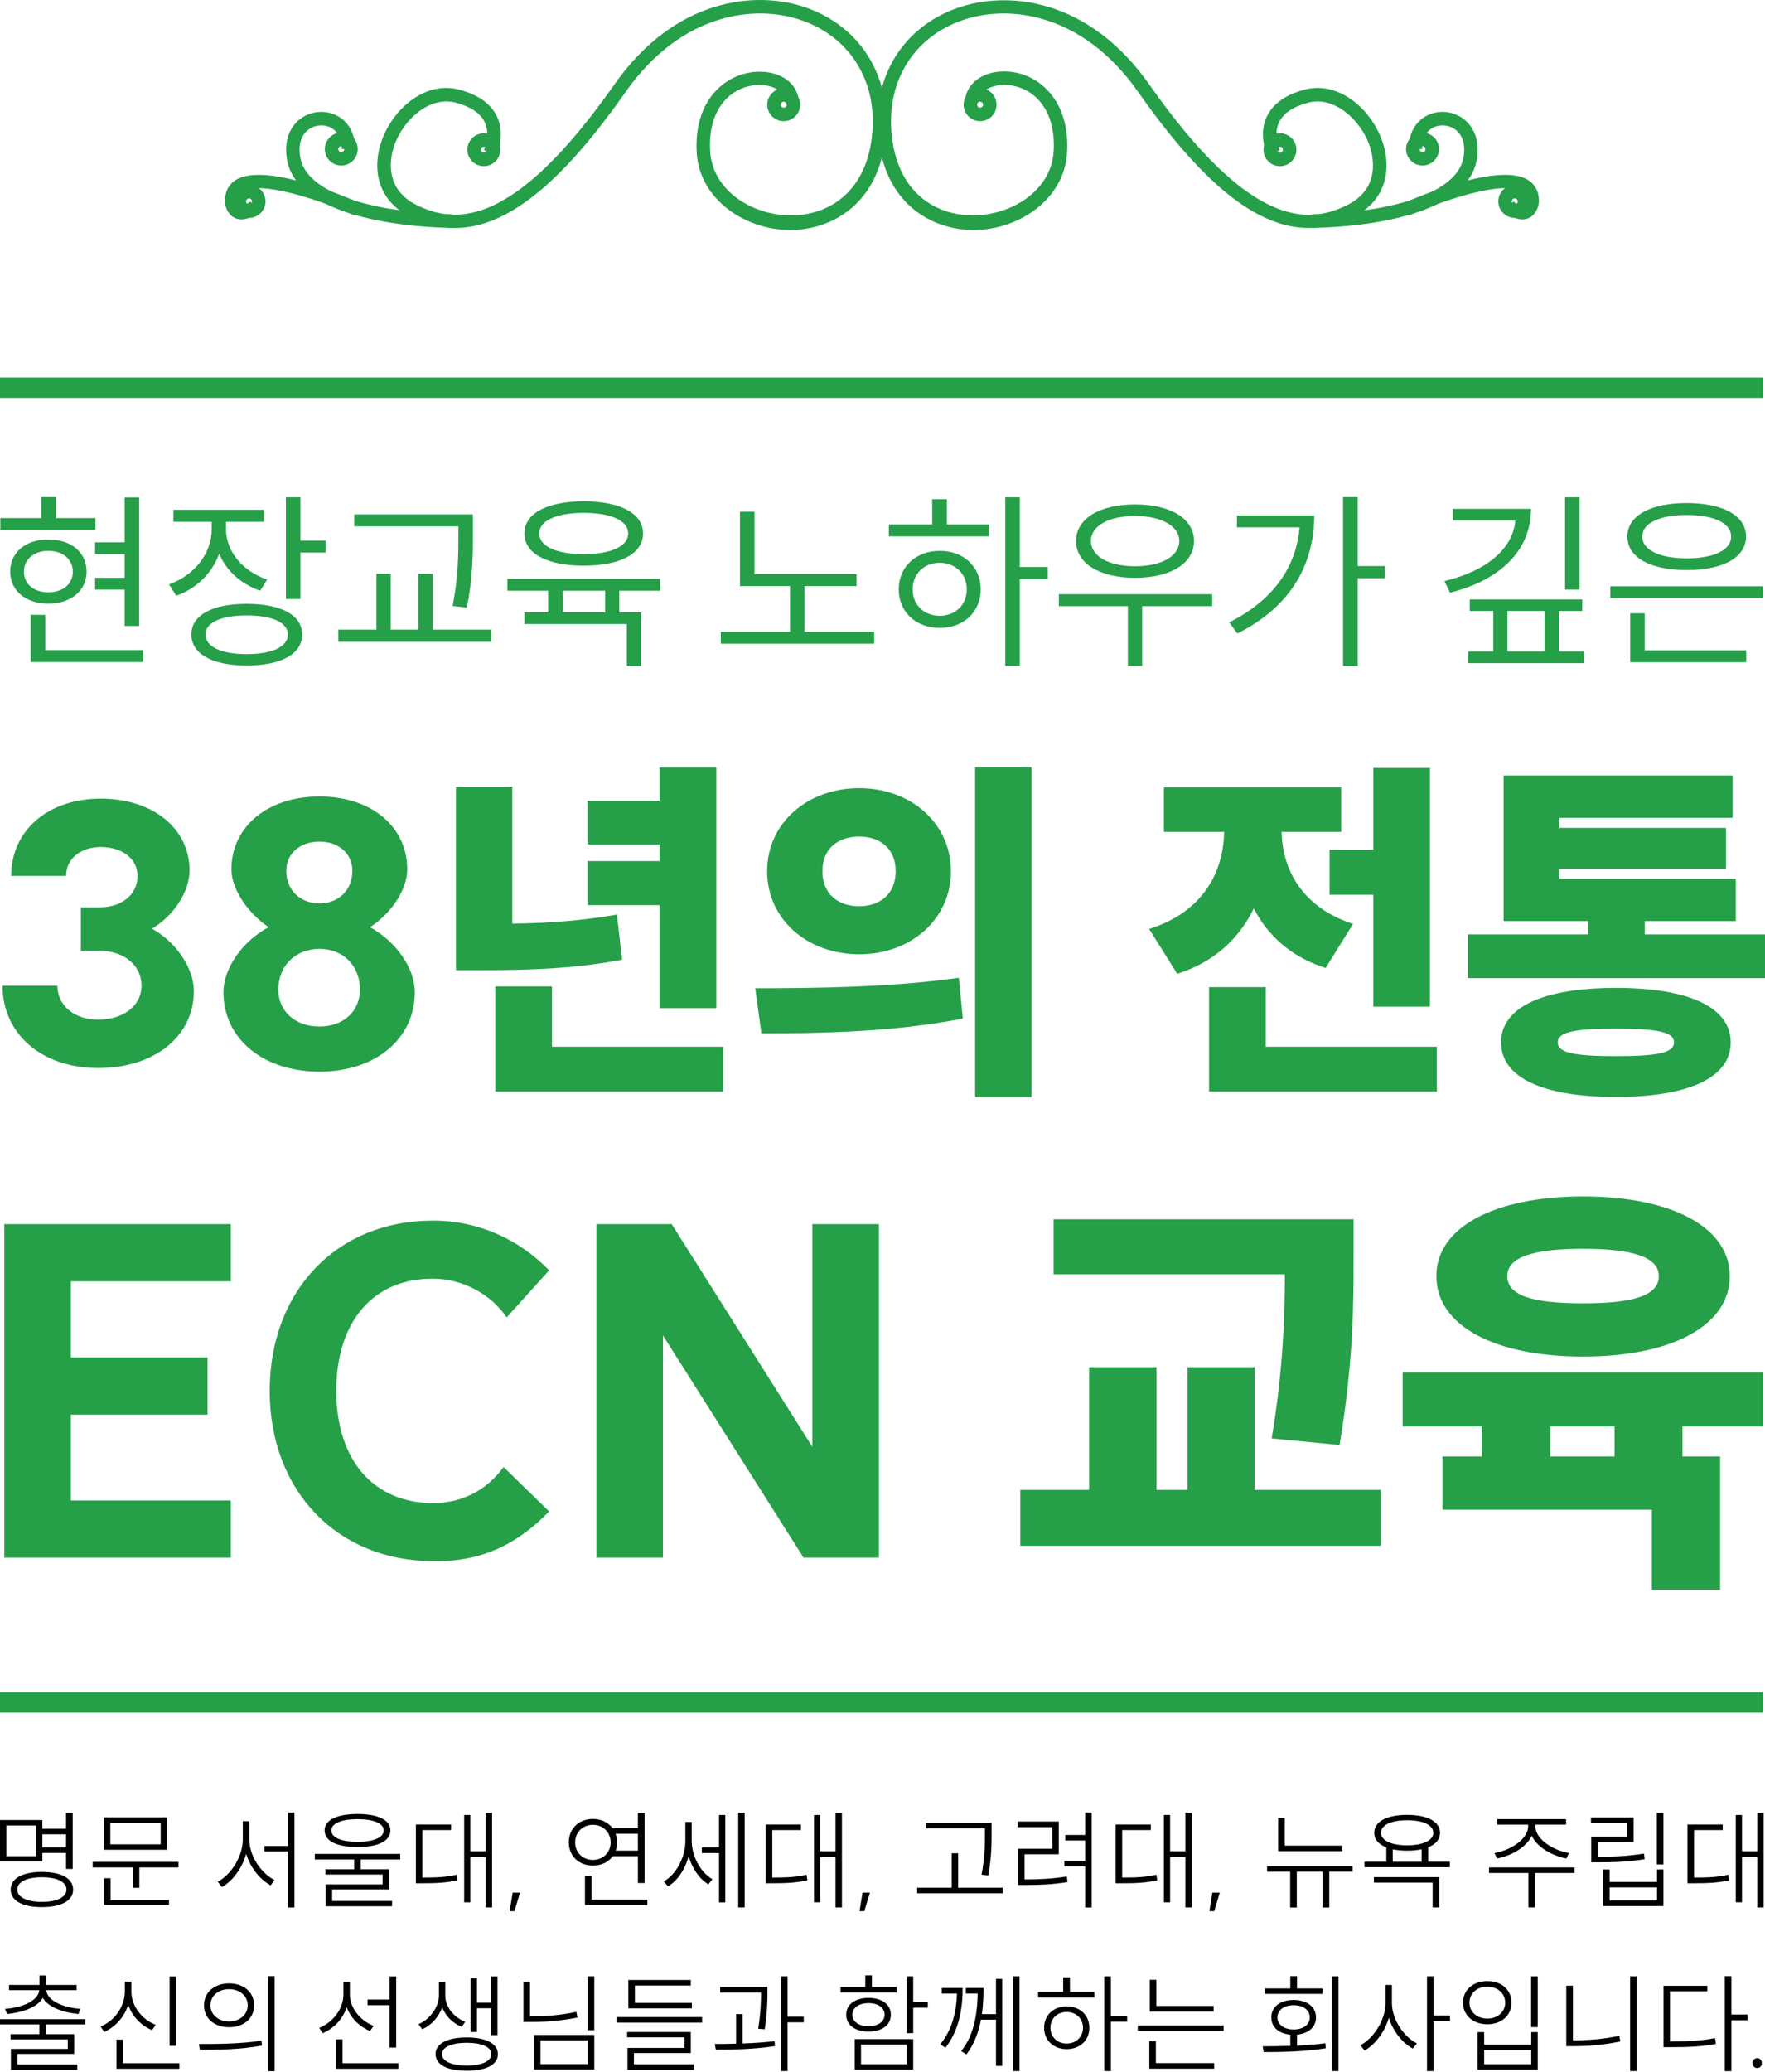 <?xml version="1.0" encoding="utf-8"?>
<!-- Generator: Adobe Illustrator 16.0.0, SVG Export Plug-In . SVG Version: 6.00 Build 0)  -->
<!DOCTYPE svg PUBLIC "-//W3C//DTD SVG 1.1//EN" "http://www.w3.org/Graphics/SVG/1.1/DTD/svg11.dtd">
<svg version="1.1" id="Layer_1" xmlns="http://www.w3.org/2000/svg" xmlns:xlink="http://www.w3.org/1999/xlink" x="0px" y="0px"
	 width="449.825px" height="527.897px" viewBox="0 0 449.825 527.897" enable-background="new 0 0 449.825 527.897"
	 xml:space="preserve">
<g>
	<g>
		<g>
			<g>
				<g>
					<path fill="#269F49" d="M201.487,58.592c-0.085,0-0.167,0-0.25,0c-11.1,0-22.992-7.625-23.683-19.771
						c-0.755-13.279,7.247-19.975,15.002-20.511c5.988-0.417,10.629,2.661,11.011,7.359l-3.425,0.263
						c-0.253-3.104-3.886-4.499-7.35-4.256c-6.329,0.437-12.435,5.802-11.808,16.812c0.576,10.136,10.765,16.289,20.287,16.383
						c9.376,0.146,19.85-5.485,21.073-21.419c1.004-13.087-5.823-23.892-17.817-28.194c-11.906-4.272-30.857-2.081-45.068,18.159
						c-21.15,30.119-37.965,39.995-54.517,32.047c-9.325-4.483-10.037-13.184-7.595-19.829c2.96-8.053,11.105-15.045,19.605-12.817
						c4.943,1.295,8.226,3.648,9.759,6.996c2.196,4.8-0.171,9.731-0.272,9.938l-3.087-1.508c0.017-0.037,1.75-3.722,0.223-7.024
						c-1.088-2.352-3.609-4.063-7.493-5.08c-6.516-1.711-13.131,4.211-15.51,10.68c-0.934,2.538-3.267,11.159,5.859,15.545
						c9.916,4.768,24.592,5.56,50.217-30.924C171.969-0.378,192.639-2.66,205.688,2.024c13.517,4.849,21.211,17.134,20.081,31.833
						C224.375,52.027,211.876,58.592,201.487,58.592z"/>
				</g>
				<g>
					<path fill="#269F49" d="M123.311,42.339c-2.313,0-4.196-1.879-4.196-4.19c0-2.314,1.882-4.196,4.196-4.196
						c2.313,0,4.193,1.882,4.193,4.196C127.504,40.46,125.623,42.339,123.311,42.339z M123.311,37.389
						c-0.417,0-0.759,0.341-0.759,0.759c0,0.417,0.342,0.755,0.759,0.755c0.417,0,0.759-0.337,0.759-0.755
						C124.07,37.73,123.728,37.389,123.311,37.389z"/>
				</g>
				<g>
					<path fill="#269F49" d="M199.733,30.872c-2.313,0-4.194-1.881-4.194-4.196c0-2.312,1.881-4.194,4.194-4.194
						c2.314,0,4.196,1.883,4.196,4.194C203.929,28.991,202.047,30.872,199.733,30.872z M199.733,25.918
						c-0.417,0-0.759,0.34-0.759,0.757c0,0.419,0.343,0.76,0.759,0.76c0.419,0,0.759-0.341,0.759-0.76
						C200.492,26.258,200.152,25.918,199.733,25.918z"/>
				</g>
			</g>
			<g>
				<path fill="#269F49" d="M115.184,58.046c-2.353,0-38.915-0.281-42.018-17.278c-0.814-4.455,0.426-8.286,3.403-10.507
					c2.671-1.994,6.294-2.318,9.234-0.83c3.023,1.533,4.738,4.656,4.704,8.568l-3.437-0.03c0.023-2.595-0.979-4.541-2.821-5.474
					c-1.755-0.89-4.017-0.681-5.626,0.519c-1.918,1.433-2.657,3.967-2.079,7.137c2.181,11.942,28.683,14.424,38.696,14.459
					l0.01,3.436C115.233,58.046,115.211,58.046,115.184,58.046z"/>
			</g>
			<g>
				<path fill="#269F49" d="M61.517,55.901c-0.523,0-1.021-0.095-1.492-0.29c-2.214-0.91-2.639-3.474-2.68-3.762
					c-0.196-3.295,1.261-4.986,2.515-5.848c7.322-5.044,29.286,4.579,31.768,5.693l-1.409,3.134
					c-8.688-3.897-24.084-8.975-28.41-5.996c-0.496,0.34-1.143,0.991-1.047,2.675c0.046,0.221,0.302,0.818,0.573,0.928
					c0.254,0.104,1.068-0.017,2.501-1.106l2.08,2.736C64.305,55.29,62.832,55.9,61.517,55.901z"/>
			</g>
			<g>
				<path fill="#269F49" d="M86.974,42.179c-2.313,0-4.194-1.882-4.194-4.194s1.881-4.194,4.194-4.194
					c2.315,0,4.196,1.882,4.196,4.194S89.289,42.179,86.974,42.179z M86.974,37.227c-0.417,0-0.757,0.342-0.757,0.758
					c0,0.417,0.34,0.757,0.757,0.757c0.42,0,0.76-0.34,0.76-0.757C87.734,37.569,87.394,37.227,86.974,37.227z"/>
			</g>
			<g>
				<path fill="#269F49" d="M63.47,55.512c-2.314,0-4.195-1.881-4.195-4.195s1.881-4.196,4.195-4.196
					c2.313,0,4.195,1.883,4.195,4.196S65.783,55.512,63.47,55.512z M63.47,50.557c-0.418,0-0.759,0.342-0.759,0.76
					s0.341,0.759,0.759,0.759c0.418,0,0.758-0.341,0.758-0.759S63.888,50.557,63.47,50.557z"/>
			</g>
		</g>
	</g>
	<g>
		<g>
			<g>
				<g>
					<path fill="#269F49" d="M248.031,58.592c-10.389,0-22.887-6.563-24.283-24.735c-1.128-14.698,6.565-26.914,20.081-31.763
						c13.046-4.681,33.718-2.436,49.039,19.384c25.627,36.491,40.299,35.674,50.226,30.905c9.121-4.386,6.788-13.014,5.854-15.552
						c-2.381-6.471-8.997-12.395-15.509-10.686c-3.885,1.018-6.404,2.727-7.496,5.078c-1.527,3.302,0.207,6.987,0.224,7.023
						l-3.086,1.506c-0.104-0.208-2.468-5.141-0.271-9.939c1.532-3.347,4.815-5.701,9.759-6.996
						c8.505-2.225,16.646,4.766,19.607,12.818c2.442,6.644,1.73,15.345-7.597,19.828c-16.568,7.953-33.375-1.934-54.521-32.046
						c-14.21-20.239-33.158-22.429-45.067-18.16c-11.993,4.302-18.819,15.105-17.813,28.194
						c1.222,15.933,11.681,21.569,21.069,21.417c9.522-0.093,19.713-6.248,20.291-16.384c0.625-11.011-5.48-16.379-11.811-16.817
						c-3.447-0.235-7.098,1.144-7.35,4.248l-3.426-0.281c0.383-4.701,5.021-7.821,11.014-7.395
						c7.753,0.536,15.757,7.305,15.003,20.582c-0.693,12.147-12.586,19.771-23.688,19.771
						C248.198,58.592,248.114,58.592,248.031,58.592z"/>
				</g>
				<g>
					<path fill="#269F49" d="M326.205,42.339c-2.313,0-4.193-1.879-4.193-4.19c0-2.314,1.88-4.196,4.193-4.196
						c2.316,0,4.196,1.882,4.196,4.196C330.401,40.46,328.521,42.339,326.205,42.339z M326.205,37.389
						c-0.417,0-0.756,0.341-0.756,0.759c0,0.417,0.339,0.755,0.756,0.755c0.422,0,0.761-0.337,0.761-0.755
						C326.966,37.73,326.627,37.389,326.205,37.389z"/>
				</g>
				<g>
					<path fill="#269F49" d="M249.786,30.872c-2.314,0-4.196-1.881-4.196-4.196c0-2.312,1.882-4.194,4.196-4.194
						c2.313,0,4.194,1.883,4.194,4.194C253.98,28.991,252.099,30.872,249.786,30.872z M249.786,25.918
						c-0.42,0-0.762,0.34-0.762,0.757c0,0.419,0.342,0.76,0.762,0.76c0.417,0,0.758-0.341,0.758-0.76
						C250.544,26.258,250.203,25.918,249.786,25.918z"/>
				</g>
			</g>
			<g>
				<path fill="#269F49" d="M334.333,58.046c-0.026,0-0.051,0-0.067,0l0.01-3.436c0.045,0,0.094,0,0.141,0
					c10.129,0,36.388-2.582,38.557-14.459c0.58-3.17-0.159-5.704-2.079-7.137c-1.604-1.199-3.864-1.412-5.625-0.519
					c-1.839,0.933-2.842,2.879-2.818,5.474L359.013,38c-0.033-3.913,1.68-7.036,4.703-8.569c2.94-1.488,6.561-1.165,9.233,0.831
					c2.977,2.221,4.217,6.052,3.405,10.507C373.251,57.765,336.689,58.046,334.333,58.046z"/>
			</g>
			<g>
				<path fill="#269F49" d="M388.001,55.901c-1.313,0-2.784-0.611-4.396-1.835l2.078-2.736c1.437,1.092,2.244,1.209,2.507,1.105
					c0.3-0.125,0.545-0.808,0.583-1.069c0.083-1.542-0.564-2.192-1.063-2.533c-4.321-2.981-19.724,2.098-28.413,5.996l-1.405-3.134
					c2.48-1.115,24.441-10.739,31.77-5.693c1.254,0.863,2.71,2.553,2.528,5.703c-0.056,0.434-0.479,2.997-2.694,3.907
					C389.021,55.807,388.524,55.9,388.001,55.901z"/>
			</g>
			<g>
				<path fill="#269F49" d="M362.545,42.179c-2.315,0-4.196-1.882-4.196-4.194s1.881-4.194,4.196-4.194
					c2.312,0,4.194,1.882,4.194,4.194S364.856,42.179,362.545,42.179z M362.545,37.227c-0.42,0-0.761,0.342-0.761,0.758
					c0,0.417,0.341,0.757,0.761,0.757c0.415,0,0.758-0.34,0.758-0.757C363.303,37.569,362.96,37.227,362.545,37.227z"/>
			</g>
			<g>
				<path fill="#269F49" d="M386.047,55.512c-2.312,0-4.191-1.881-4.191-4.195s1.88-4.196,4.191-4.196
					c2.313,0,4.196,1.883,4.196,4.196S388.36,55.512,386.047,55.512z M386.047,50.557c-0.417,0-0.754,0.342-0.754,0.76
					s0.337,0.759,0.754,0.759c0.419,0,0.761-0.341,0.761-0.759S386.466,50.557,386.047,50.557z"/>
			</g>
		</g>
	</g>
</g>
<g>
	<g>
		<path fill="#269F49" d="M49.41,252.524c0,11.501-10.029,19.598-24.382,19.598c-14.354,0-24.383-8.648-24.383-20.978H14.63
			c0,5.06,4.325,8.647,10.397,8.647c6.44,0,11.041-3.588,11.041-8.647c0-5.245-4.509-8.925-10.858-8.925H20.61v-11.042h4.785
			c5.704,0,9.662-3.313,9.662-8.005c0-4.324-3.864-7.36-9.386-7.36c-5.152,0-8.833,3.036-8.833,7.36H2.853
			c0-11.594,9.386-19.691,22.819-19.691c13.25,0,22.635,7.546,22.635,18.311c0,5.337-3.957,11.501-9.569,14.813
			C44.994,240.102,49.41,246.727,49.41,252.524z"/>
		<path fill="#269F49" d="M68.455,236.238c-5.521-3.772-9.477-9.846-9.477-14.722c0-10.949,9.293-18.587,22.45-18.587
			c13.157,0,22.358,7.638,22.358,18.587c0,5.061-3.956,11.134-9.477,14.722c6.717,3.68,11.41,10.489,11.41,16.563
			c0,11.869-10.03,20.241-24.292,20.241c-14.354,0-24.475-8.372-24.475-20.241C56.953,246.727,61.737,239.827,68.455,236.238z
			 M91.733,252.155c0-6.071-4.232-10.396-10.306-10.396c-6.164,0-10.489,4.325-10.489,10.396c0,5.521,4.325,9.386,10.489,9.386
			C87.501,261.541,91.733,257.676,91.733,252.155z M81.428,230.166c4.877,0,8.373-3.404,8.373-8.281
			c0-4.417-3.496-7.454-8.373-7.454c-4.968,0-8.465,3.037-8.465,7.454C72.963,226.761,76.459,230.166,81.428,230.166z"/>
		<path fill="#269F49" d="M116.205,200.446h14.354v34.871c9.201-0.091,17.666-0.736,26.684-2.3l1.288,11.501
			c-11.686,2.209-22.635,2.669-35.425,2.669h-6.9V200.446z M126.235,251.328h14.445v15.366h43.614v11.408h-58.059V251.328z
			 M182.545,195.569v61.279h-14.447v-26.223h-18.401V219.4h18.401v-4.233h-18.401v-11.132h18.401v-8.466H182.545z"/>
		<path fill="#269F49" d="M244.373,249.12l1.012,10.396c-17.758,3.497-37.08,3.773-51.342,3.773l-1.564-11.502
			C206.832,251.788,227.074,251.603,244.373,249.12z M242.348,221.976c0,12.237-10.213,21.163-23.369,21.163
			c-13.25,0-23.464-8.926-23.464-21.163s10.214-21.162,23.464-21.162C232.135,200.814,242.348,209.739,242.348,221.976z
			 M218.979,230.902c5.152,0,9.294-3.037,9.294-8.926s-4.142-8.834-9.294-8.834c-5.244,0-9.386,2.945-9.386,8.834
			S213.734,230.902,218.979,230.902z M248.514,195.477h14.354v84.098h-14.354V195.477z"/>
		<path fill="#269F49" d="M311.994,211.948h-15.365v-11.318h45.179v11.318h-15.183c0.184,9.017,4.691,19.045,18.218,23.462
			l-6.993,11.226c-8.923-2.853-14.813-8.373-18.311-15.182c-3.679,7.545-9.935,13.617-19.505,16.654l-7.176-11.41
			C307.12,232.19,311.812,221.609,311.994,211.948z M308.132,251.512h14.444v15.182h43.614v11.408h-58.059V251.512z
			 M349.997,216.455v-20.793h14.444v60.817h-14.444v-28.521h-11.135v-11.503H349.997z"/>
		<path fill="#269F49" d="M404.739,238.078v-3.403h-21.533v-37.082h58.339v10.767h-44.077v2.576h42.42v10.397h-42.42v2.576h44.904
			v10.766h-23.187v3.403h30.64v11.134h-75.725v-11.134H404.739z M411.823,251.696c18.495,0,29.261,4.877,29.261,13.894
			c0,9.016-10.766,13.894-29.261,13.894s-29.259-4.878-29.259-13.894C382.564,256.573,393.328,251.696,411.823,251.696z
			 M411.823,269.085c10.582,0,14.814-0.828,14.814-3.496s-4.232-3.496-14.814-3.496c-10.581,0-14.813,0.828-14.813,3.496
			S401.242,269.085,411.823,269.085z"/>
	</g>
	<g>
		<path fill="#269F49" d="M0.085,132h10.446v-5.351h3.696V132h10.1v2.996H0.085V132z M12.305,137.449c5.765,0,9.756,3.241,9.756,8.2
			c0,4.86-3.991,8.15-9.756,8.15c-5.716,0-9.707-3.29-9.707-8.15C2.598,140.69,6.589,137.449,12.305,137.449z M12.305,150.902
			c3.745,0,6.257-2.111,6.257-5.253c0-3.093-2.513-5.302-6.257-5.302c-3.695,0-6.208,2.209-6.208,5.302
			C6.097,148.791,8.61,150.902,12.305,150.902z M7.821,156.646h3.696v8.985h24.979v3.044H7.821V156.646z M35.463,126.747v32.747
			h-3.696v-9.279h-7.538v-2.995h7.538v-6.039h-7.538v-2.995h7.538v-11.44H35.463z"/>
		<path fill="#269F49" d="M67.252,129.889v3.044h-9.658v1.866c0,5.695,4.238,10.751,10.495,12.862l-1.773,2.848
			c-4.878-1.669-8.623-5.057-10.446-9.426c-1.823,4.959-5.813,8.886-10.938,10.703l-1.871-2.896
			c6.405-2.258,10.888-7.806,10.888-14.042v-1.915h-9.756v-3.044H67.252z M62.866,153.848c8.771,0,14.141,2.847,14.141,7.806
			c0,5.007-5.371,7.905-14.141,7.905c-8.72,0-14.091-2.897-14.091-7.905C48.775,156.695,54.146,153.848,62.866,153.848z
			 M62.866,166.662c6.504,0,10.495-1.865,10.495-5.007c0-3.043-3.991-4.86-10.495-4.86c-6.454,0-10.494,1.817-10.494,4.86
			C52.372,164.796,56.412,166.662,62.866,166.662z M72.869,126.697h3.696v11.047h6.454v3.044h-6.454v11.832h-3.696V126.697z"/>
		<path fill="#269F49" d="M86.23,160.427h9.706v-14.238h3.647v14.238h7.045v-14.238h3.646v14.238h14.929v3.093H86.23V160.427z
			 M120.523,131.067v4.762c0,5.548,0,11.096-1.527,19l-3.646-0.441c1.478-7.512,1.478-13.158,1.478-18.559v-1.718H90.271v-3.044
			H120.523z"/>
		<path fill="#269F49" d="M168.228,147.465v3.044h-10.396v5.499h5.567v13.648h-3.646v-10.653h-26.114v-2.995h6.06v-5.499h-10.395
			v-3.044H168.228z M148.766,127.729c9.263,0,15.126,3.043,15.126,8.198c0,5.156-5.863,8.2-15.126,8.2
			c-9.263,0-15.126-3.044-15.126-8.2C133.639,130.772,139.502,127.729,148.766,127.729z M148.766,141.181
			c6.947,0,11.332-1.964,11.332-5.254c0-3.289-4.385-5.253-11.332-5.253c-6.947,0-11.333,1.964-11.333,5.253
			C137.433,139.217,141.818,141.181,148.766,141.181z M154.234,156.008v-5.499h-10.839v5.499H154.234z"/>
		<path fill="#269F49" d="M192.284,130.379v15.907H218.3v3.044h-13.256v11.636h17.738v3.045h-39.073v-3.045h17.64v-11.636h-12.761
			v-18.951H192.284z"/>
		<path fill="#269F49" d="M226.536,133.62h11.037v-6.431h3.745v6.431h10.741v3.043h-25.523V133.62z M239.495,140.347
			c6.061,0,10.444,4.026,10.444,9.819c0,5.793-4.384,9.819-10.444,9.819c-6.011,0-10.444-4.026-10.444-9.819
			C229.051,144.373,233.484,140.347,239.495,140.347z M239.495,156.892c3.99,0,6.898-2.799,6.898-6.727s-2.908-6.775-6.898-6.775
			c-4.042,0-6.899,2.847-6.899,6.775S235.453,156.892,239.495,156.892z M259.893,126.697v17.773h7.144v3.093h-7.144v22.092h-3.695
			v-42.959H259.893z"/>
		<path fill="#269F49" d="M308.928,151.393v3.044h-17.836v15.219h-3.646v-15.219h-17.591v-3.044H308.928z M289.268,128.514
			c9.017,0,15.029,3.584,15.029,9.328c0,5.745-6.013,9.377-15.029,9.377c-8.966,0-15.026-3.633-15.026-9.377
			C274.241,132.098,280.302,128.514,289.268,128.514z M289.268,144.274c6.701,0,11.283-2.553,11.283-6.432
			c0-3.829-4.582-6.382-11.283-6.382s-11.233,2.553-11.233,6.382C278.034,141.721,282.566,144.274,289.268,144.274z"/>
		<path fill="#269F49" d="M331.206,134.356h-15.961v-3.044h19.707c0,12.127-5.715,23.174-19.61,30.096l-2.068-2.847
			C324.359,153.014,330.37,144.568,331.206,134.356z M346.038,126.648v17.577h6.947v3.093h-6.947v22.338h-3.745v-43.008H346.038z"/>
		<path fill="#269F49" d="M369.552,151l-1.429-2.945c10.79-2.603,17.394-8.2,18.083-15.416h-15.963v-2.996h19.952
			C390.195,140.445,382.116,147.858,369.552,151z M374.184,165.975h6.404v-10.311h-6.01v-2.945h28.676v2.945h-5.962v10.311h6.455
			v2.995h-29.563V165.975z M393.646,165.975v-10.311h-9.461v10.311H393.646z M398.87,126.697h3.692v23.517h-3.692V126.697z"/>
		<path fill="#269F49" d="M449.331,149.38v2.995h-38.923v-2.995H449.331z M429.867,128.17c9.217,0,15.128,3.191,15.128,8.542
			c0,5.352-5.911,8.542-15.128,8.542c-9.213,0-15.124-3.19-15.124-8.542C414.743,131.362,420.654,128.17,429.867,128.17z
			 M415.482,156.253h3.694v9.427h25.868v3.044h-29.563V156.253z M429.867,142.261c6.9,0,11.334-2.111,11.334-5.548
			c0-3.436-4.434-5.499-11.334-5.499c-6.847,0-11.329,2.063-11.329,5.499C418.538,140.15,423.021,142.261,429.867,142.261z"/>
	</g>
	<g>
		<path fill="#269F49" d="M58.805,326.467h-40.74v19.394h34.824v14.571H18.065v21.86h40.74v14.571H1.1v-84.971h57.705V326.467z"/>
		<path fill="#269F49" d="M68.736,354.378c0-25.558,17.19-43.493,41.745-43.382c11.609,0,21.989,4.933,29.468,12.667l-10.827,11.996
			c-3.907-5.83-11.162-9.865-18.751-9.865c-15.18-0.112-24.667,10.874-24.667,28.584c0,17.601,9.487,28.587,24.667,28.587
			c8.929,0,14.733-4.709,17.97-9.193l11.608,11.321c-7.479,7.737-16.52,12.893-29.468,12.669
			C85.926,397.762,68.736,379.827,68.736,354.378z"/>
		<path fill="#269F49" d="M223.989,396.864h-19.198l-35.829-56.607v56.607h-16.965v-84.971h19.198l35.828,56.724v-56.724h16.966
			V396.864z"/>
		<path fill="#269F49" d="M260.036,379.602h17.523v-31.275h17.188v31.275h7.924v-31.275h17.078v31.275h32.145v14.236h-91.858
			V379.602z M344.975,310.66v9.306c0,12.106,0,26.679-3.571,48.202l-17.3-1.681c2.9-17.489,3.348-30.827,3.348-41.813h-58.934
			V310.66H344.975z"/>
		<path fill="#269F49" d="M449.331,349.67v13.789h-20.538v7.623h9.6v33.966H420.98v-20.402H367.63v-13.563h10.043v-7.623h-20.2
			V349.67H449.331z M403.457,304.832c22.547,0,37.393,7.847,37.393,20.29c0,12.667-14.846,20.514-37.393,20.514
			c-22.546,0-37.392-7.847-37.392-20.514C366.065,312.678,380.911,304.832,403.457,304.832z M403.457,332.072
			c12.611,0,19.31-1.906,19.31-6.95c0-4.82-6.698-6.95-19.31-6.95c-12.724,0-19.311,2.13-19.311,6.95
			C384.146,330.166,390.733,332.072,403.457,332.072z M411.494,371.083v-7.623h-16.407v7.623H411.494z"/>
	</g>
</g>
<g>
	<path d="M18.525,461.851v14.333h-1.694v-4.083h-6.027v2.195H0v-10.584h10.804v2.222h6.027v-4.083H18.525z M9.166,472.935V465.1
		H1.612v7.835H9.166z M10.666,476.935c4.943,0,7.97,1.666,7.97,4.499c0,2.863-3.027,4.473-7.97,4.473
		c-4.916,0-7.944-1.609-7.944-4.473C2.721,478.601,5.75,476.935,10.666,476.935z M10.666,484.574c3.861,0,6.275-1.223,6.275-3.14
		c0-1.943-2.414-3.139-6.275-3.139c-3.834,0-6.277,1.195-6.277,3.139C4.389,483.351,6.832,484.574,10.666,484.574z M16.831,470.711
		v-3.36h-6.027v3.36H16.831z"/>
	<path d="M45.481,474.379v1.417h-9.969v5.194h-1.695v-5.194H23.624v-1.417H45.481z M26.485,463.044h16.136v8.25H26.485V463.044z
		 M26.513,478.545h1.665v5.472h14.888v1.419H26.513V478.545z M40.954,469.907v-5.5H28.124v5.5H40.954z"/>
	<path d="M61.881,468.684v-4.667h1.666v4.667c0,4.306,3.138,8.695,6.416,10.307l-0.971,1.361c-2.722-1.417-5.193-4.5-6.25-8.028
		c-1.028,3.722-3.499,6.972-6.192,8.472l-1.055-1.36C58.771,477.74,61.881,473.101,61.881,468.684z M73.408,470.324v-8.501h1.638
		v24.196h-1.638v-14.308H67.38v-1.388H73.408z"/>
	<path d="M80.229,472.35h21.773v1.417H91.95v2.5h7.192v5.141H84.645v2.917h15.275v1.36H83.006v-5.556h14.497v-2.528h-14.58v-1.334
		h7.332v-2.5H80.229V472.35z M99.503,466.351c0,2.722-3.167,4.25-8.388,4.25c-5.249,0-8.387-1.528-8.387-4.25
		c0-2.668,3.139-4.168,8.387-4.168C96.336,462.183,99.503,463.683,99.503,466.351z M91.116,469.268c4.111,0,6.666-1.083,6.666-2.917
		c0-1.778-2.555-2.861-6.666-2.861c-4.11,0-6.666,1.083-6.666,2.861C84.45,468.185,87.005,469.268,91.116,469.268z"/>
	<path d="M105.992,464.851h8.971v1.417h-7.304v12.11c3.666,0,6.026-0.109,8.72-0.722l0.222,1.417
		c-2.86,0.639-5.249,0.749-9.081,0.749h-1.528V464.851z M125.405,461.851v24.139h-1.638v-12.861h-3.889v11.557h-1.582v-22.251h1.582
		v9.25h3.889v-9.833H125.405z"/>
	<path d="M131.116,486.936h-1.221l0.751-4.724h1.887L131.116,486.936z"/>
	<path d="M164.271,461.878v17.89h-1.694v-6.833h-6.415c-1.085,1.5-2.917,2.388-5.055,2.388c-3.555,0-6.139-2.416-6.139-5.916
		c0-3.528,2.583-5.973,6.139-5.973c2.109,0,3.915,0.888,5.026,2.361h6.443v-3.917H164.271z M151.107,473.879
		c2.582,0,4.526-1.89,4.526-4.473c0-2.556-1.944-4.473-4.526-4.473c-2.611,0-4.527,1.917-4.527,4.473
		C146.58,471.99,148.496,473.879,151.107,473.879z M149.078,477.879h1.667v6.111h14.247v1.416h-15.914V477.879z M157.271,469.407
		c0,0.749-0.11,1.473-0.36,2.111h5.666v-4.307h-5.693C157.132,467.877,157.271,468.628,157.271,469.407z"/>
	<path d="M174.675,469.017v-4.805h1.612v4.777c0,3.807,2.138,7.973,5.276,9.806l-1.028,1.306c-2.361-1.417-4.165-4.139-5.026-7.194
		c-0.861,3.333-2.806,6.223-5.25,7.723l-1.082-1.251C172.37,477.518,174.675,473.184,174.675,469.017z M183.257,470.711v-8.277
		h1.582v22.278h-1.582v-12.584h-4.389v-1.417H183.257z M188.144,461.851h1.64v24.139h-1.64V461.851z"/>
	<path d="M195.162,464.851h8.97v1.417h-7.303v12.11c3.665,0,6.024-0.109,8.719-0.722l0.223,1.417
		c-2.86,0.639-5.25,0.749-9.081,0.749h-1.528V464.851z M214.574,461.851v24.139h-1.638v-12.861h-3.89v11.557h-1.581v-22.251h1.581
		v9.25h3.89v-9.833H214.574z"/>
	<path d="M220.286,486.936h-1.222l0.75-4.724h1.888L220.286,486.936z"/>
	<path d="M233.749,480.961h8.805v-8.777h1.639v8.777h11.357v1.417h-21.801V480.961z M252.719,464.434v2.417
		c0,2.973,0,6.222-0.834,11.001l-1.721-0.223c0.859-4.557,0.859-7.889,0.859-10.778v-1h-14.941v-1.417H252.719z"/>
	<path d="M259.401,464.1h10.44v8.333h-8.719v6.419h0.083c3.804,0,6.915-0.168,10.691-0.751l0.168,1.417
		c-3.889,0.639-6.971,0.75-10.859,0.75h-1.751v-9.25h8.722v-5.473h-8.775V464.1z M278.229,461.823v24.196h-1.666v-10.474h-5.305
		v-1.417h5.305v-5.194h-5.083v-1.417h5.083v-5.694H278.229z"/>
	<path d="M284.33,464.851h8.97v1.417h-7.302v12.11c3.664,0,6.024-0.109,8.719-0.722l0.222,1.417c-2.86,0.639-5.25,0.749-9.081,0.749
		h-1.527V464.851z M303.742,461.851v24.139h-1.638v-12.861h-3.889v11.557h-1.583v-22.251h1.583v9.25h3.889v-9.833H303.742z"/>
	<path d="M309.454,486.936h-1.221l0.751-4.724h1.887L309.454,486.936z"/>
	<path d="M322.918,475.462h21.801v1.417h-5.942v9.14h-1.667v-9.14h-6.61v9.14h-1.692v-9.14h-5.889V475.462z M327.417,463.129v7.111
		h14.664v1.417h-16.329v-8.528H327.417z"/>
	<path d="M367.009,466.962c0,1.666-1.083,2.944-3.028,3.693v3.694h5.528v1.39h-21.772v-1.39h5.581v-3.666
		c-1.97-0.75-3.081-2.028-3.081-3.722c0-2.862,3.193-4.557,8.385-4.557C363.787,462.406,367.009,464.1,367.009,466.962z
		 M350.152,478.269h16.635v7.721h-1.668v-6.333h-14.967V478.269z M358.621,470.156c4.029,0,6.666-1.222,6.666-3.193
		c0-2.001-2.637-3.194-6.666-3.194c-4.054,0-6.663,1.193-6.663,3.194C351.958,468.934,354.567,470.156,358.621,470.156z
		 M362.314,474.35v-3.192c-1.081,0.249-2.305,0.36-3.693,0.36c-1.36,0-2.609-0.111-3.667-0.334v3.166H362.314z"/>
	<path d="M401.295,475.796v1.416h-10.111v8.777h-1.664v-8.777h-10.024v-1.416H401.295z M389.462,465.268v-0.39h-7.886v-1.389h17.551
		v1.389h-7.83v0.39c0,3.473,4.804,6.25,8.583,6.86l-0.67,1.39c-3.471-0.668-7.413-2.751-8.829-5.807
		c-1.417,3.056-5.359,5.139-8.832,5.807l-0.668-1.39C384.659,471.518,389.462,468.741,389.462,465.268z"/>
	<path d="M405.478,463.073h10.858v6.251h-9.163v3.749h0.249c4.249,0,7.526-0.166,11.554-0.806l0.194,1.417
		c-4.109,0.666-7.416,0.805-11.748,0.805h-1.889v-6.526h9.191v-3.501h-9.247V463.073z M408.563,476.323h1.664v3.168h12.082v-3.168
		h1.638v9.307h-15.384V476.323z M422.309,484.212v-3.334h-12.082v3.334H422.309z M423.946,461.851v13.194h-1.693v-13.194H423.946z"
		/>
	<path d="M430.076,464.851h8.971v1.417h-7.303v12.11c3.664,0,6.024-0.109,8.72-0.722l0.22,1.417c-2.86,0.639-5.249,0.749-9.08,0.749
		h-1.527V464.851z M449.488,461.851v24.139h-1.639v-12.861h-3.888v11.557h-1.583v-22.251h1.583v9.25h3.888v-9.833H449.488z"/>
</g>
<path d="M21.772,514.451v1.334H11.719v2.5h7.193v5.028H4.416v2.695h15.273v1.36H2.777v-5.333h14.497v-2.417H2.693v-1.334h7.332v-2.5
	H0v-1.334H21.772z M9.997,507.063H2.304v-1.333h7.748v-2.39h1.695v2.39h7.776v1.333h-7.72c0.25,2.832,4.555,4.472,8.691,4.778
	l-0.499,1.305c-3.777-0.361-7.638-1.639-9.081-4.111c-1.473,2.473-5.333,3.75-9.11,4.111l-0.526-1.305
	C5.415,511.535,9.748,509.895,9.997,507.063z"/>
<path d="M31.814,507.369v-2.5h1.667v2.5c0,3.833,2.749,7.194,6.193,8.528l-0.917,1.36c-2.75-1.139-5.055-3.473-6.083-6.445
	c-1,3.139-3.305,5.668-6.109,6.89l-0.917-1.361C29.121,514.924,31.814,511.341,31.814,507.369z M29.676,519.674h1.667v6h14.386
	v1.416H29.676V519.674z M44.922,503.562v17.695h-1.694v-17.695H44.922z"/>
<path d="M66.629,519.923l0.139,1.251c-5.471,1.056-11.47,1.083-15.83,1.083l-0.25-1.473
	C55.132,520.785,61.326,520.785,66.629,519.923z M64.769,510.924c0,3.333-2.637,5.582-6.387,5.582c-3.749,0-6.389-2.249-6.389-5.582
	c0-3.307,2.64-5.585,6.389-5.585C62.131,505.339,64.769,507.618,64.769,510.924z M58.382,515.036c2.748,0,4.749-1.751,4.749-4.111
	c0-2.39-2-4.111-4.749-4.111c-2.75,0-4.749,1.722-4.749,4.111C53.633,513.285,55.632,515.036,58.382,515.036z M68.323,503.507h1.666
	v24.195h-1.666V503.507z"/>
<path d="M87.526,508.118v-3.139h1.638v3.194c0,3.5,2.723,6.694,6.055,8.001l-0.916,1.306c-2.694-1.112-4.915-3.306-5.943-6.085
	c-0.973,3.056-3.305,5.445-6.138,6.641l-0.861-1.361C84.749,515.34,87.526,511.924,87.526,508.118z M85.638,519.591h1.666v6.083
	h14.247v1.416H85.638V519.591z M99.273,509.452v-5.89h1.694v18.14h-1.694v-10.807h-5.609v-1.443H99.273z"/>
<path d="M113.483,505.035v3.417c0,2.722,2.026,5.499,5.081,6.667l-0.888,1.278c-2.36-0.917-4.137-2.778-4.971-4.973
	c-0.862,2.388-2.667,4.556-5.109,5.611l-0.917-1.307c3.11-1.361,5.193-4.556,5.193-7.277v-3.417H113.483z M118.954,519.119
	c4.914,0,7.942,1.556,7.942,4.25c0,2.695-3.028,4.222-7.942,4.222c-4.944,0-7.942-1.526-7.942-4.222
	C111.011,520.674,114.01,519.119,118.954,519.119z M118.954,526.286c3.832,0,6.276-1.139,6.276-2.917c0-1.807-2.444-2.89-6.276-2.89
	c-3.861,0-6.304,1.083-6.304,2.89C112.65,525.147,115.093,526.286,118.954,526.286z M119.953,504.035h1.61v6.222h3.583v-6.694h1.639
	v14.944h-1.639v-6.833h-3.583v6.057h-1.61V504.035z"/>
<path d="M133.411,504.922h1.666v8.807h0.222c3.972,0,7.61-0.278,11.581-1.139l0.307,1.445c-4.166,0.832-7.805,1.139-11.887,1.139
	h-1.888V504.922z M136.105,518.48h15.357v8.806h-15.357V518.48z M149.824,525.896v-6.026h-12.081v6.026H149.824z M151.462,503.535
	v13.723h-1.667v-13.723H151.462z"/>
<path d="M178.945,513.924v1.416h-21.8v-1.416H178.945z M159.838,517.73h16.219v5.361h-14.497v2.86h15.272v1.417h-16.912v-5.583
	h14.497v-2.694h-14.58V517.73z M160.144,504.479h15.914v1.417H161.81v4.416h14.524v1.39h-16.19V504.479z"/>
<path d="M187.599,520.702v-7.528h1.667v7.474c2.748-0.085,5.581-0.277,8.136-0.584l0.111,1.25
	c-5.054,0.806-10.803,0.917-15.08,0.917l-0.278-1.445C183.823,520.785,185.656,520.757,187.599,520.702z M195.598,506.256v1.029
	c0,1.832,0,5.082-0.695,9.75l-1.666-0.139c0.667-4.307,0.723-7.362,0.723-9.224h-10.415v-1.417H195.598z M199.042,503.535h1.667
	v10.277h4.137v1.445h-4.137v12.417h-1.667V503.535z"/>
<path d="M214.219,506.256h6.303v-2.943h1.694v2.943h6.276v1.39h-14.273V506.256z M221.356,509.035c3.415,0,5.691,1.694,5.691,4.277
	c0,2.639-2.276,4.307-5.691,4.307c-3.444,0-5.694-1.668-5.694-4.307C215.662,510.729,217.912,509.035,221.356,509.035z
	 M221.356,516.257c2.441,0,4.082-1.167,4.082-2.945c0-1.777-1.641-2.943-4.082-2.943c-2.473,0-4.112,1.166-4.112,2.943
	C217.244,515.09,218.884,516.257,221.356,516.257z M217.827,519.536h14.915v7.777h-14.915V519.536z M231.075,525.924v-5.001h-11.636
	v5.001H231.075z M232.742,503.535v6.583h3.722v1.417h-3.722v6.501h-1.696v-14.501H232.742z"/>
<path d="M240.952,521.73l-1.334-0.86c3.194-3.834,4.138-8.611,4.277-12.945h-3.888v-1.417h5.332
	C245.34,511.229,244.619,517.063,240.952,521.73z M249.173,507.924h-3.027v-1.417h4.498c0,1.888-0.055,4.222-0.389,6.666h3.582
	v-8.973h1.585v22.168h-1.585V514.59h-3.832c-0.583,3.028-1.666,6.167-3.693,8.835l-1.361-0.834
	C248.505,518.257,249.087,512.229,249.173,507.924z M258.198,503.535h1.639v24.14h-1.639V503.535z"/>
<path d="M264.574,507.507h6.388v-3.724h1.722v3.724h6.221v1.417h-14.33V507.507z M271.85,511.202c3.361,0,5.777,2.223,5.777,5.444
	c0,3.224-2.416,5.445-5.777,5.445c-3.331,0-5.747-2.222-5.747-5.445C266.103,513.424,268.519,511.202,271.85,511.202z
	 M271.85,520.674c2.416,0,4.166-1.722,4.166-4.028c0-2.306-1.75-4.027-4.166-4.027s-4.139,1.722-4.139,4.027
	C267.711,518.953,269.434,520.674,271.85,520.674z M283.126,503.535v10.139h4.137v1.417h-4.137v12.584h-1.695v-24.14H283.126z"/>
<path d="M289.974,516.036h21.884v1.417h-21.884V516.036z M292.918,520.063h1.666v5.584h14.857v1.417h-16.523V520.063z
	 M294.695,504.422v6.668h14.607v1.417h-16.274v-8.085H294.695z"/>
<path d="M328.84,521.257v-2.86c-2.943-0.251-4.833-1.891-4.833-4.39c0-2.695,2.25-4.444,5.666-4.444s5.721,1.749,5.721,4.444
	c0,2.473-1.917,4.111-4.833,4.39v2.805c2.444-0.11,4.917-0.306,7.222-0.61l0.111,1.278c-5.388,0.888-11.331,0.971-15.83,0.971
	l-0.248-1.471C323.924,521.37,326.341,521.34,328.84,521.257z M322.342,506.618h6.498v-3.11h1.721v3.11h6.499v1.39h-14.718V506.618z
	 M329.673,517.091c2.473,0,4.139-1.251,4.139-3.084c0-1.861-1.666-3.112-4.139-3.112c-2.416,0-4.11,1.251-4.11,3.112
	C325.563,515.84,327.257,517.091,329.673,517.091z M341.115,503.535v24.14h-1.668v-24.14H341.115z"/>
<path d="M354.74,505.73v4.639c0,4.222,3.111,8.638,6.358,10.25l-1.026,1.333c-2.639-1.416-5.054-4.389-6.11-7.861
	c-1.056,3.667-3.526,6.862-6.192,8.361l-1.055-1.36c3.276-1.695,6.389-6.334,6.389-10.723v-4.639H354.74z M363.684,503.535h1.693
	v9.973h4.166v1.443h-4.166v12.724h-1.693V503.535z"/>
<path d="M379.056,504.756c3.609,0,6.165,2.223,6.165,5.5c0,3.251-2.556,5.501-6.165,5.501c-3.611,0-6.193-2.25-6.193-5.501
	C372.862,506.979,375.444,504.756,379.056,504.756z M379.056,514.312c2.639,0,4.554-1.722,4.554-4.056
	c0-2.361-1.915-4.083-4.554-4.083s-4.554,1.722-4.554,4.083C374.502,512.59,376.417,514.312,379.056,514.312z M376.583,517.757
	h1.667v3.195h11.998v-3.195h1.664v9.556h-15.329V517.757z M390.248,525.924v-3.611H378.25v3.611H390.248z M391.912,503.535v12.945
	h-1.693v-12.945H391.912z"/>
<path d="M399.178,505.922h1.695v13.918h0.252c3.693,0,7.469-0.277,11.579-1.139l0.249,1.443c-4.247,0.863-7.996,1.195-11.828,1.195
	h-1.947V505.922z M417.121,503.535v24.14h-1.668v-24.14H417.121z"/>
<path d="M423.97,505.952h11.163v1.388h-9.526v12.779h0.195c4.609,0,7.692-0.14,11.303-0.834l0.224,1.473
	c-3.749,0.695-6.861,0.834-11.526,0.834h-1.832V505.952z M441.27,503.507v9.777h4.139v1.444h-4.139v12.974h-1.692v-24.195H441.27z"
	/>
<g>
	<rect y="96.192" fill="#269F49" width="449.332" height="5.207"/>
</g>
<g>
	<rect y="431.173" fill="#269F49" width="449.332" height="5.207"/>
</g>
<g>
	<path d="M446.65,525.641c0-0.737,0.498-1.255,1.196-1.255c0.696,0,1.175,0.518,1.175,1.255c0,0.719-0.458,1.256-1.196,1.256
		C447.127,526.897,446.65,526.36,446.65,525.641z"/>
</g>
</svg>
